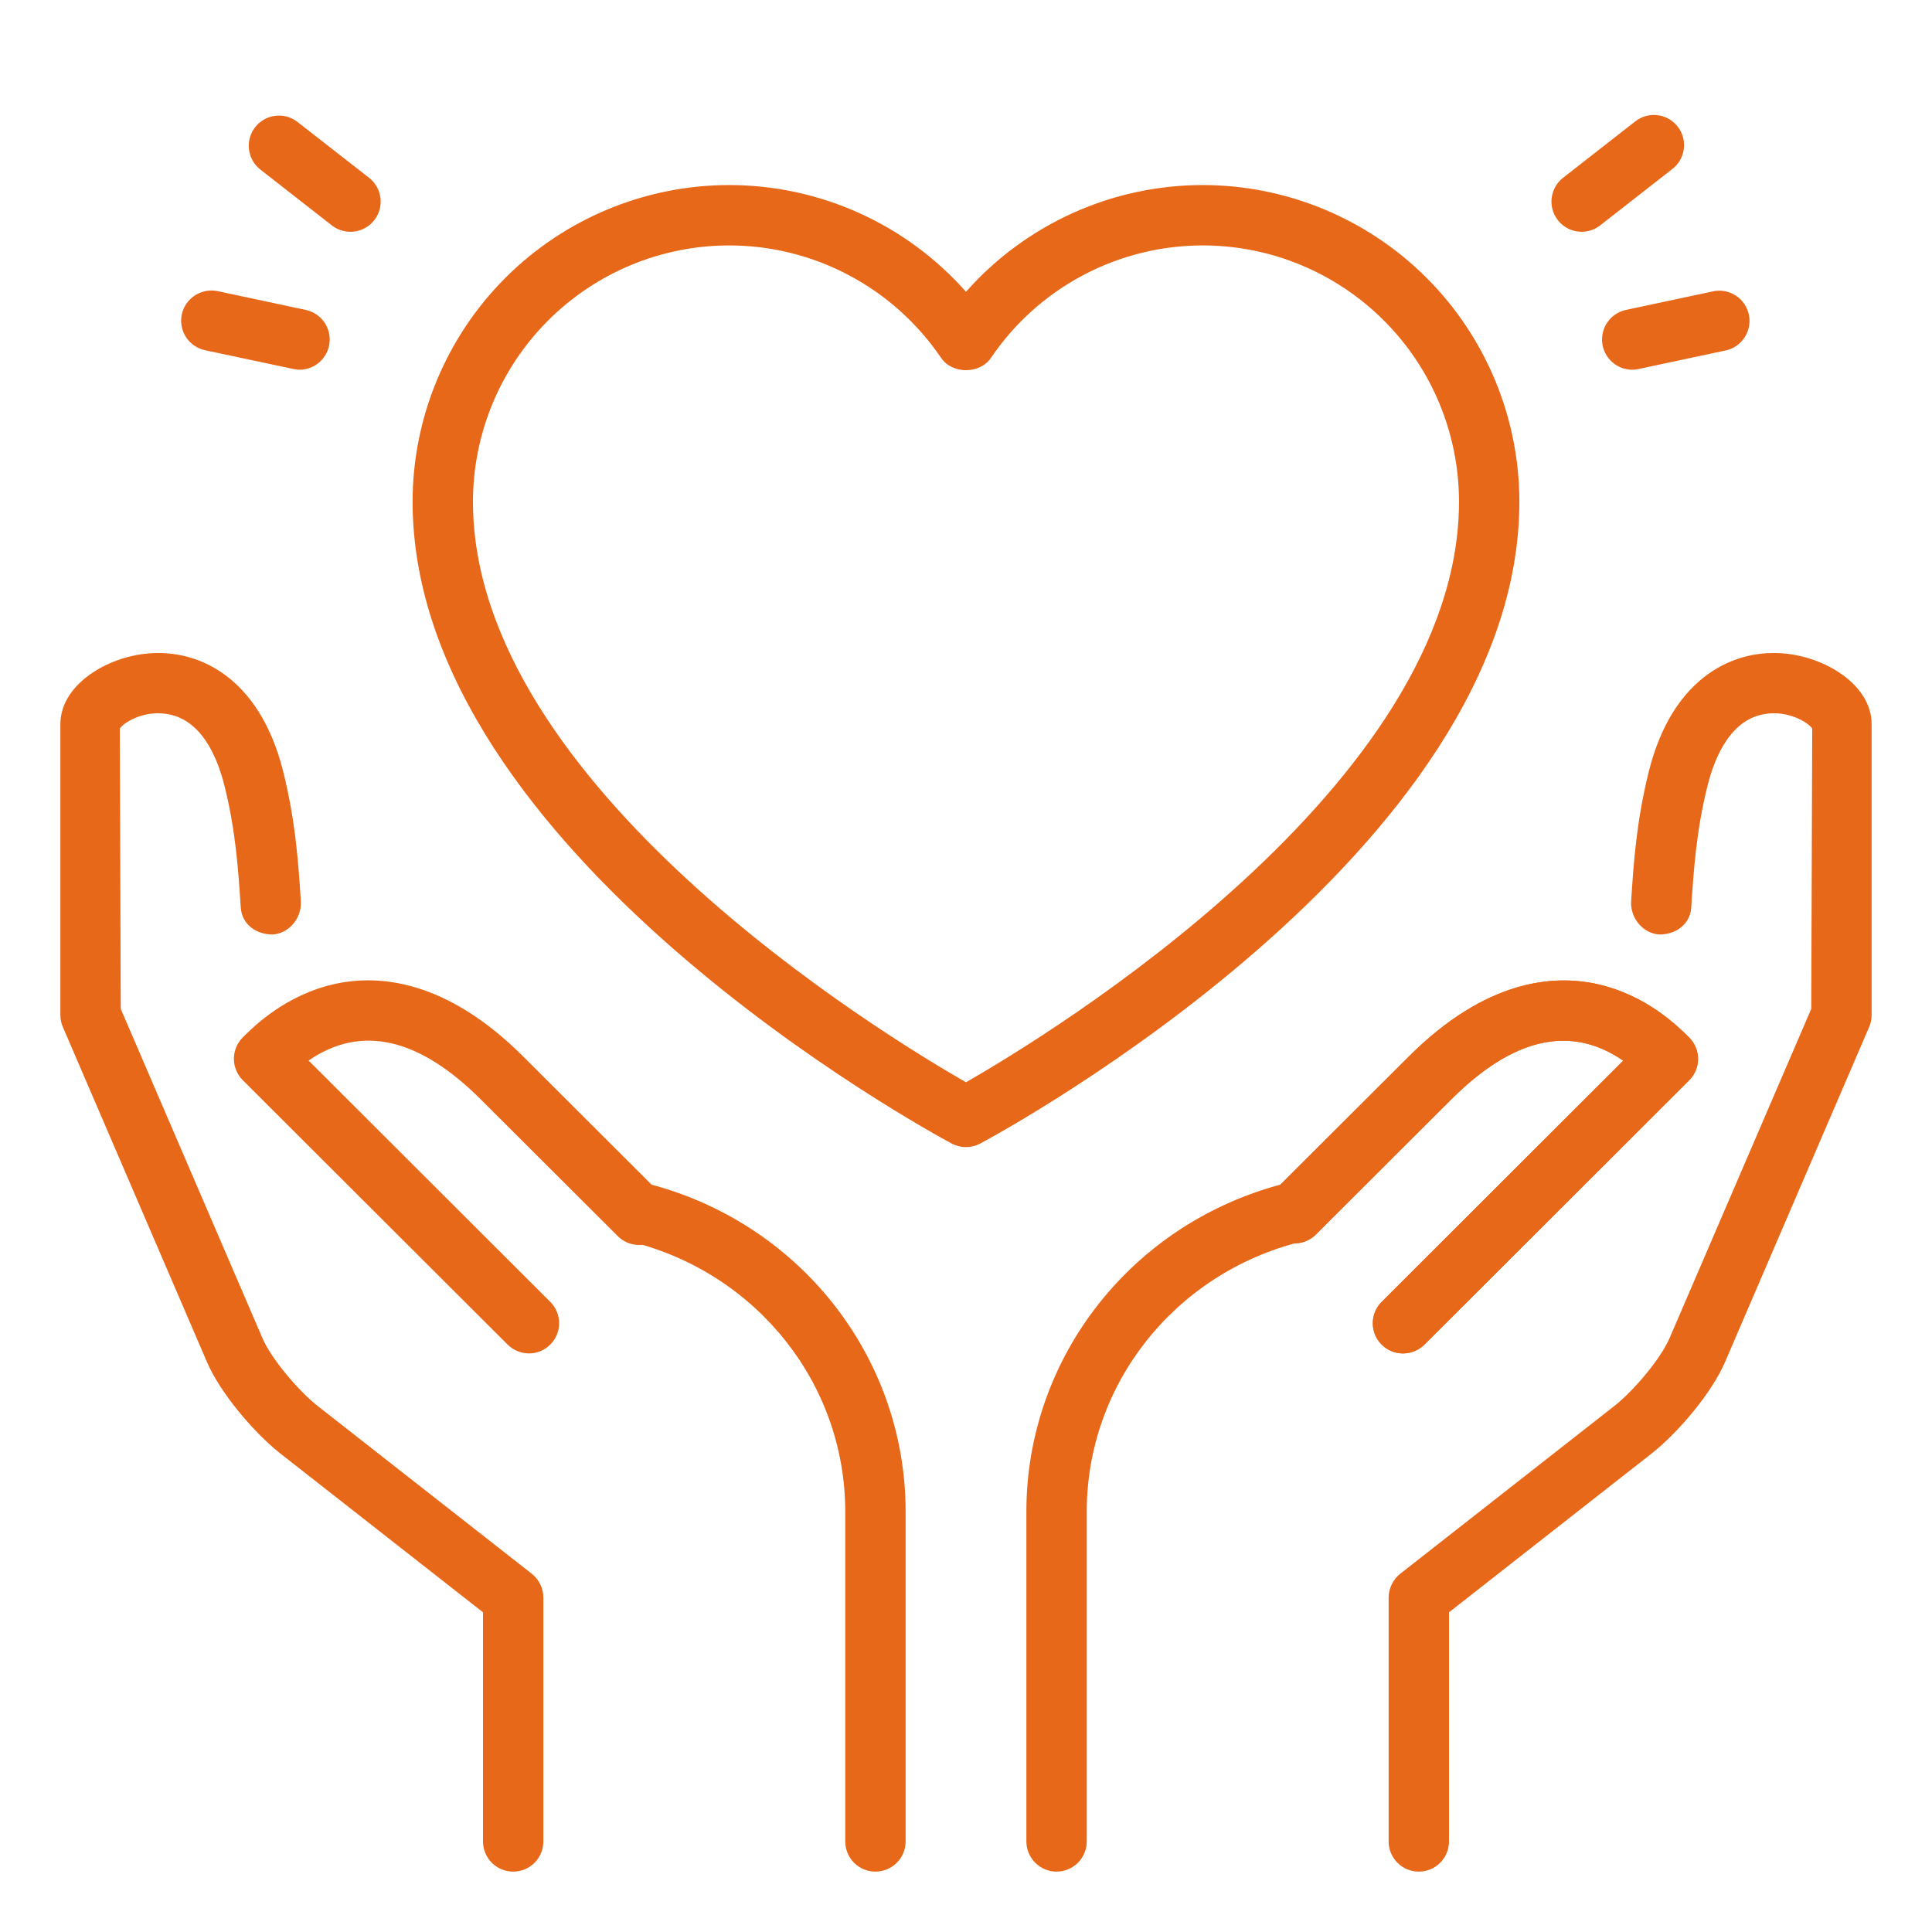 <svg width="72" height="72" viewBox="0 0 72 72" fill="none" xmlns="http://www.w3.org/2000/svg">
<path d="M52.875 69.75C53.173 69.75 53.459 69.632 53.67 69.421C53.882 69.21 54 68.924 54 68.625V60.086L61.585 54.142C62.534 53.386 63.808 51.903 64.303 50.722L69.658 38.273C69.719 38.133 69.75 37.982 69.75 37.829V26.987C69.75 25.587 68.164 24.557 66.632 24.368C64.706 24.129 62.345 25.16 61.447 28.748C60.982 30.614 60.878 32.191 60.788 33.581C60.748 34.2 61.214 34.783 61.834 34.826C62.462 34.828 62.986 34.441 63.027 33.824C63.119 32.434 63.214 30.965 63.632 29.293C63.913 28.161 64.523 26.775 65.822 26.602C66.674 26.476 67.415 26.944 67.536 27.155L67.5 37.598L62.23 49.844C61.902 50.627 60.883 51.824 60.188 52.376L52.178 58.653C52.045 58.76 51.937 58.895 51.863 59.048C51.789 59.201 51.751 59.369 51.75 59.54V68.625C51.75 68.924 51.868 69.21 52.08 69.421C52.291 69.632 52.577 69.75 52.875 69.75ZM19.125 69.75C18.827 69.75 18.541 69.632 18.329 69.421C18.119 69.21 18 68.924 18 68.625V60.086L10.415 54.142C9.466 53.386 8.192 51.903 7.697 50.722L2.342 38.273C2.281 38.133 2.25 37.982 2.25 37.829V26.987C2.25 25.587 3.836 24.557 5.369 24.368C7.295 24.129 9.655 25.16 10.553 28.748C11.018 30.614 11.122 32.191 11.212 33.581C11.252 34.2 10.787 34.783 10.165 34.826C9.538 34.828 9.014 34.441 8.973 33.824C8.881 32.434 8.786 30.965 8.368 29.293C8.086 28.161 7.477 26.775 6.178 26.602C5.326 26.476 4.585 26.944 4.464 27.155L4.5 37.598L9.77 49.844C10.098 50.627 11.117 51.824 11.812 52.376L19.823 58.653C20.09 58.867 20.25 59.195 20.25 59.54V68.625C20.25 68.924 20.131 69.21 19.921 69.421C19.709 69.632 19.423 69.75 19.125 69.75ZM32.625 69.75C32.327 69.75 32.041 69.632 31.829 69.421C31.619 69.21 31.5 68.924 31.5 68.625V56.333C31.5 51.593 28.226 47.459 23.537 46.28C23.394 46.244 23.259 46.18 23.14 46.092C23.022 46.004 22.922 45.893 22.846 45.767C22.77 45.64 22.72 45.499 22.698 45.353C22.677 45.207 22.684 45.058 22.721 44.915C22.756 44.771 22.82 44.636 22.909 44.518C22.997 44.399 23.107 44.299 23.234 44.223C23.361 44.148 23.502 44.097 23.648 44.076C23.794 44.054 23.943 44.062 24.086 44.098C29.776 45.529 33.75 50.56 33.75 56.333V68.625C33.75 68.924 33.632 69.21 33.42 69.421C33.209 69.632 32.923 69.75 32.625 69.75Z" fill="#E8681A"/>
<path d="M19.715 50.438C19.416 50.438 19.13 50.32 18.918 50.109L9.047 40.255C8.943 40.15 8.859 40.026 8.803 39.889C8.746 39.752 8.717 39.606 8.717 39.458C8.717 39.31 8.746 39.163 8.803 39.027C8.859 38.89 8.943 38.766 9.047 38.661C9.441 38.268 10.638 37.071 12.494 36.666C14.108 36.312 16.628 36.502 19.508 39.382L24.579 44.444C24.691 44.547 24.78 44.671 24.843 44.809C24.905 44.947 24.939 45.097 24.942 45.248C24.946 45.4 24.918 45.551 24.862 45.691C24.805 45.832 24.721 45.96 24.614 46.067C24.507 46.175 24.379 46.259 24.238 46.316C24.098 46.373 23.947 46.4 23.795 46.397C23.644 46.394 23.494 46.36 23.356 46.298C23.218 46.236 23.093 46.146 22.991 46.035L17.917 40.972C15.608 38.666 13.455 38.178 11.5 39.523L20.504 48.514C20.662 48.671 20.77 48.871 20.815 49.09C20.859 49.308 20.837 49.534 20.753 49.74C20.668 49.946 20.524 50.123 20.34 50.247C20.155 50.371 19.937 50.438 19.715 50.438ZM39.375 69.75C39.077 69.75 38.791 69.631 38.58 69.42C38.369 69.209 38.25 68.923 38.25 68.625V56.333C38.25 50.559 42.224 45.529 47.914 44.097C48.057 44.062 48.206 44.054 48.352 44.076C48.498 44.097 48.639 44.147 48.766 44.223C48.893 44.299 49.003 44.399 49.091 44.518C49.18 44.636 49.243 44.771 49.28 44.914C49.316 45.058 49.323 45.207 49.301 45.353C49.28 45.499 49.23 45.639 49.154 45.766C49.078 45.893 48.978 46.004 48.859 46.092C48.741 46.18 48.606 46.244 48.463 46.28C43.774 47.459 40.5 51.592 40.5 56.333V68.625C40.5 68.923 40.382 69.209 40.171 69.42C39.96 69.631 39.673 69.75 39.375 69.75Z" fill="#E8681A"/>
<path d="M52.285 50.438C52.063 50.438 51.846 50.372 51.661 50.248C51.476 50.125 51.332 49.95 51.247 49.744C51.161 49.539 51.139 49.313 51.182 49.095C51.225 48.877 51.332 48.676 51.489 48.519L60.493 39.528C58.536 38.18 56.387 38.668 54.079 40.977L49.005 46.039C48.791 46.236 48.51 46.342 48.22 46.336C47.929 46.329 47.653 46.211 47.448 46.006C47.242 45.8 47.125 45.524 47.119 45.233C47.113 44.943 47.22 44.662 47.416 44.448L52.49 39.386C55.368 36.506 57.888 36.317 59.503 36.67C61.36 37.075 62.557 38.272 62.95 38.666C63.055 38.77 63.138 38.895 63.195 39.031C63.252 39.168 63.281 39.315 63.281 39.462C63.281 39.61 63.252 39.757 63.195 39.894C63.138 40.03 63.055 40.154 62.95 40.259L53.08 50.114C52.867 50.322 52.582 50.438 52.285 50.438Z" fill="#E8681A"/>
<path d="M52.285 50.438C52.063 50.438 51.846 50.372 51.661 50.249C51.476 50.125 51.332 49.95 51.246 49.744C51.161 49.539 51.139 49.313 51.182 49.095C51.225 48.877 51.332 48.676 51.489 48.519L60.493 39.528C58.536 38.18 56.387 38.668 54.079 40.977L49.005 46.039C48.791 46.236 48.51 46.342 48.219 46.336C47.929 46.33 47.653 46.211 47.447 46.006C47.242 45.801 47.125 45.524 47.119 45.233C47.113 44.943 47.22 44.662 47.416 44.449L52.49 39.386C55.368 36.506 57.888 36.317 59.503 36.67C61.36 37.075 62.557 38.272 62.95 38.666C63.055 38.771 63.138 38.895 63.195 39.031C63.252 39.168 63.281 39.315 63.281 39.463C63.281 39.611 63.252 39.757 63.195 39.894C63.138 40.03 63.055 40.155 62.95 40.259L53.08 50.114C52.867 50.322 52.582 50.438 52.285 50.438ZM36 42.75C35.815 42.749 35.632 42.704 35.469 42.617C34.65 42.178 15.376 31.729 15.376 18.693C15.379 15.566 16.623 12.568 18.833 10.356C21.044 8.145 24.042 6.9 27.169 6.896C30.571 6.896 33.775 8.359 36 10.874C37.106 9.623 38.465 8.622 39.987 7.936C41.509 7.25 43.159 6.896 44.829 6.896C47.956 6.9 50.954 8.145 53.165 10.356C55.376 12.568 56.62 15.566 56.623 18.693C56.623 31.729 37.35 42.178 36.531 42.617C36.367 42.704 36.185 42.749 36 42.75ZM27.169 9.146C24.638 9.15 22.212 10.157 20.424 11.947C18.635 13.736 17.629 16.162 17.626 18.693C17.626 29.275 32.931 38.576 36 40.333C39.067 38.576 54.373 29.263 54.373 18.693C54.371 16.162 53.365 13.736 51.575 11.946C49.786 10.156 47.36 9.149 44.829 9.146C43.27 9.146 41.736 9.528 40.359 10.258C38.982 10.988 37.805 12.045 36.931 13.336C36.513 13.95 35.487 13.95 35.071 13.336C34.195 12.045 33.018 10.989 31.64 10.259C30.263 9.528 28.728 9.146 27.169 9.146ZM60.82 13.779C60.543 13.776 60.277 13.672 60.072 13.486C59.867 13.3 59.738 13.045 59.709 12.769C59.681 12.494 59.754 12.218 59.916 11.993C60.077 11.769 60.316 11.611 60.586 11.551L63.891 10.847C64.177 10.8 64.47 10.866 64.709 11.029C64.948 11.193 65.115 11.442 65.175 11.725C65.235 12.009 65.184 12.304 65.032 12.551C64.88 12.797 64.639 12.976 64.359 13.05L61.054 13.754C60.977 13.77 60.898 13.778 60.82 13.779ZM58.943 8.638C58.709 8.638 58.481 8.565 58.291 8.429C58.1 8.293 57.957 8.101 57.88 7.88C57.804 7.659 57.798 7.42 57.864 7.196C57.93 6.971 58.064 6.773 58.248 6.628L60.912 4.547C61.028 4.45 61.161 4.377 61.306 4.333C61.45 4.289 61.602 4.274 61.752 4.29C61.902 4.305 62.048 4.351 62.18 4.424C62.312 4.497 62.428 4.596 62.521 4.715C62.614 4.834 62.682 4.971 62.722 5.116C62.761 5.262 62.77 5.414 62.749 5.564C62.729 5.713 62.678 5.857 62.6 5.987C62.523 6.116 62.42 6.229 62.298 6.318L59.634 8.399C59.437 8.554 59.194 8.638 58.943 8.638ZM11.18 13.779C11.101 13.778 11.023 13.77 10.946 13.754L7.641 13.052C7.349 12.989 7.094 12.814 6.931 12.563C6.769 12.312 6.713 12.008 6.775 11.716C6.839 11.425 7.015 11.171 7.264 11.009C7.514 10.847 7.817 10.79 8.109 10.849L11.414 11.554C11.682 11.616 11.918 11.774 12.078 11.998C12.237 12.222 12.31 12.496 12.281 12.77C12.252 13.043 12.124 13.297 11.922 13.483C11.719 13.668 11.455 13.774 11.18 13.779ZM13.059 8.638C12.809 8.638 12.566 8.555 12.368 8.401L9.704 6.32C9.469 6.137 9.316 5.867 9.279 5.571C9.242 5.275 9.325 4.976 9.508 4.741C9.692 4.505 9.961 4.352 10.258 4.316C10.554 4.279 10.852 4.361 11.088 4.545L13.754 6.626C13.939 6.77 14.074 6.969 14.14 7.194C14.207 7.419 14.201 7.659 14.125 7.88C14.048 8.102 13.904 8.294 13.713 8.43C13.522 8.565 13.293 8.638 13.059 8.638Z" fill="#E8681A"/>
</svg>
